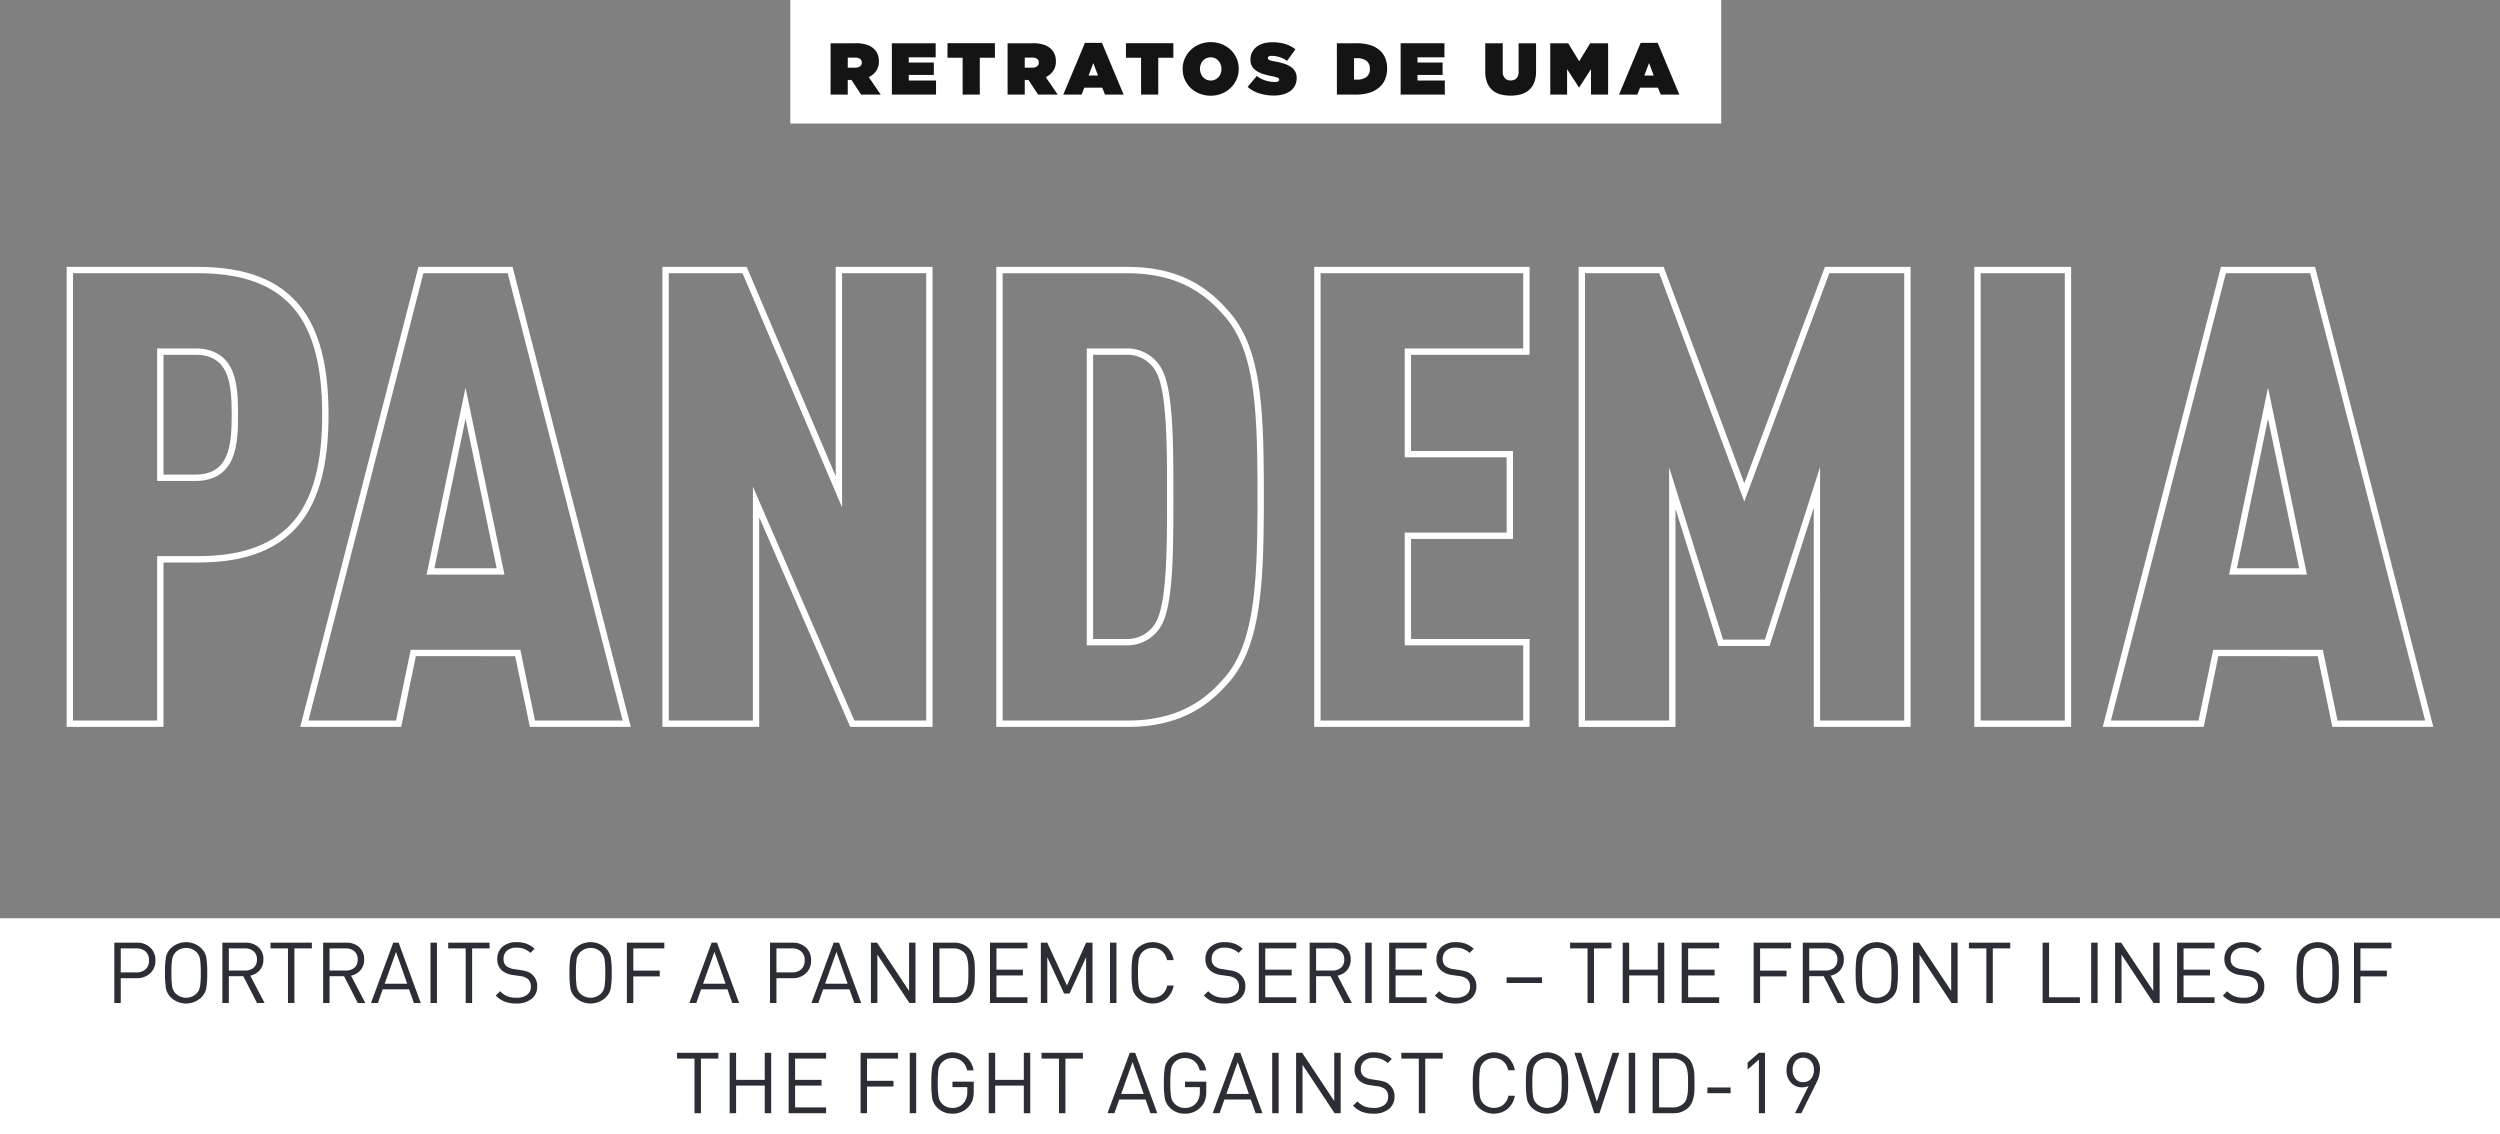 <svg xmlns="http://www.w3.org/2000/svg" xmlns:xlink="http://www.w3.org/1999/xlink" width="590" height="267.708" viewBox="0 0 590 267.708">
  <rect x="0" y="0" width="590" height="267.708" fill="#808080" stroke="none"/>
  <defs>
    <clipPath id="clip-path">
      <rect id="Retângulo_2180" data-name="Retângulo 2180" width="558.528" height="171.545" fill="none"/>
    </clipPath>
  </defs>
  <g id="Grupo_2368" data-name="Grupo 2368" transform="translate(-665 -84.292)">
    <g id="Grupo_2367" data-name="Grupo 2367">
      <g id="Grupo_2314" data-name="Grupo 2314" transform="translate(680.736 84.292)">
        <rect id="Retângulo_2179" data-name="Retângulo 2179" width="219.696" height="29.157" transform="translate(170.773)" fill="#fff"/>
        <g id="Grupo_2315" data-name="Grupo 2315">
          <g id="Grupo_2314-2" data-name="Grupo 2314" clip-path="url(#clip-path)">
            <path id="Caminho_3167" data-name="Caminho 3167" d="M722.385,40.881h5.923a8.118,8.118,0,0,1,2.676.372,4.459,4.459,0,0,1,1.689,1.013,3.7,3.7,0,0,1,.831,1.247,4.374,4.374,0,0,1,.277,1.628v.035a3.836,3.836,0,0,1-.641,2.251,4.447,4.447,0,0,1-1.749,1.455L734.214,53H729.59L727.3,49.54h-.866V53h-4.052Zm5.8,5.767a1.868,1.868,0,0,0,1.143-.312,1.022,1.022,0,0,0,.416-.866v-.034a.989.989,0,0,0-.416-.875,1.959,1.959,0,0,0-1.126-.286h-1.766v2.373Z" transform="translate(-542.101 -30.678)" fill="#141414"/>
            <path id="Caminho_3168" data-name="Caminho 3168" d="M780.329,40.881h10.339v3.325h-6.356v1.23h5.923v2.927h-5.923v1.316h6.442V53H780.329Z" transform="translate(-585.584 -30.678)" fill="#141414"/>
            <path id="Caminho_3169" data-name="Caminho 3169" d="M836.5,44.309h-3.568V40.88h11.188v3.429h-3.568V53H836.5Z" transform="translate(-625.056 -30.678)" fill="#141414"/>
            <path id="Caminho_3170" data-name="Caminho 3170" d="M889.761,40.881h5.923a8.118,8.118,0,0,1,2.676.372,4.46,4.46,0,0,1,1.689,1.013,3.7,3.7,0,0,1,.831,1.247,4.374,4.374,0,0,1,.277,1.628v.035a3.836,3.836,0,0,1-.641,2.251,4.446,4.446,0,0,1-1.749,1.455L901.589,53h-4.624l-2.286-3.464h-.866V53h-4.052Zm5.8,5.767a1.868,1.868,0,0,0,1.143-.312,1.022,1.022,0,0,0,.416-.866v-.034a.989.989,0,0,0-.416-.875,1.959,1.959,0,0,0-1.126-.286h-1.766v2.373Z" transform="translate(-667.705 -30.678)" fill="#141414"/>
            <path id="Caminho_3171" data-name="Caminho 3171" d="M947.54,40.533h4.018l5.109,12.209h-4.4l-.641-1.628h-4.243l-.623,1.628h-4.329Zm3.083,7.707L949.514,45.3l-1.108,2.944Z" transform="translate(-707.23 -30.417)" fill="#141414"/>
            <path id="Caminho_3172" data-name="Caminho 3172" d="M1005.26,44.309h-3.568V40.88h11.188v3.429h-3.568V53h-4.052Z" transform="translate(-751.702 -30.678)" fill="#141414"/>
            <path id="Caminho_3173" data-name="Caminho 3173" d="M1061.931,52.482a6.911,6.911,0,0,1-2.606-.485,6.552,6.552,0,0,1-2.1-1.333,6.12,6.12,0,0,1-1.9-4.468v-.035a6.02,6.02,0,0,1,.511-2.468,6.3,6.3,0,0,1,1.4-2.009,6.586,6.586,0,0,1,2.1-1.351,7.214,7.214,0,0,1,5.222-.009,6.573,6.573,0,0,1,2.1,1.334,6.118,6.118,0,0,1,1.9,4.468v.035a6.019,6.019,0,0,1-.511,2.468,6.306,6.306,0,0,1-1.4,2.009,6.589,6.589,0,0,1-2.1,1.351,6.864,6.864,0,0,1-2.615.494m.035-3.585a2.362,2.362,0,0,0,1.039-.225,2.487,2.487,0,0,0,.8-.6,2.606,2.606,0,0,0,.5-.857,3.019,3.019,0,0,0,.173-1.022v-.035a2.959,2.959,0,0,0-.182-1.03,2.811,2.811,0,0,0-.511-.874,2.44,2.44,0,0,0-.8-.606,2.41,2.41,0,0,0-1.057-.225,2.369,2.369,0,0,0-1.039.225,2.5,2.5,0,0,0-.8.6,2.6,2.6,0,0,0-.5.857,3.016,3.016,0,0,0-.173,1.022v.035a2.953,2.953,0,0,0,.182,1.03,2.806,2.806,0,0,0,.511.874,2.428,2.428,0,0,0,.8.606,2.4,2.4,0,0,0,1.057.225" transform="translate(-791.955 -29.897)" fill="#141414"/>
            <path id="Caminho_3174" data-name="Caminho 3174" d="M1122.964,52.551a11.314,11.314,0,0,1-3.455-.511,7.619,7.619,0,0,1-2.762-1.533l2.165-2.581a6.43,6.43,0,0,0,2.078,1.091,7.471,7.471,0,0,0,2.165.329,1.691,1.691,0,0,0,.8-.139.423.423,0,0,0,.242-.381v-.035q0-.259-.355-.433a6.192,6.192,0,0,0-1.325-.364q-1.022-.208-1.948-.485a6.775,6.775,0,0,1-1.628-.71,3.455,3.455,0,0,1-1.117-1.082,2.945,2.945,0,0,1-.416-1.619v-.035a3.85,3.85,0,0,1,.338-1.611,3.708,3.708,0,0,1,.987-1.3,4.665,4.665,0,0,1,1.61-.866,7.163,7.163,0,0,1,2.208-.312,10.349,10.349,0,0,1,3.091.416,7.4,7.4,0,0,1,2.381,1.247l-1.974,2.736a6.088,6.088,0,0,0-1.827-.909,6.367,6.367,0,0,0-1.81-.286,1.265,1.265,0,0,0-.667.139.418.418,0,0,0-.216.364v.035a.4.4,0,0,0,.069.225.657.657,0,0,0,.251.2,2.572,2.572,0,0,0,.494.182q.311.087.8.173a17.82,17.82,0,0,1,2.113.5,6.238,6.238,0,0,1,1.637.753,3.353,3.353,0,0,1,1.056,1.1,3.052,3.052,0,0,1,.372,1.559v.035a3.784,3.784,0,0,1-.381,1.714,3.672,3.672,0,0,1-1.074,1.29,5.054,5.054,0,0,1-1.688.814,8,8,0,0,1-2.208.286" transform="translate(-838.042 -30.001)" fill="#141414"/>
            <path id="Caminho_3175" data-name="Caminho 3175" d="M1201.128,40.881h4.641a10.634,10.634,0,0,1,3.161.424,6.252,6.252,0,0,1,2.26,1.2,4.92,4.92,0,0,1,1.351,1.879,6.417,6.417,0,0,1,.45,2.451v.035a6.5,6.5,0,0,1-.459,2.476,5.128,5.128,0,0,1-1.386,1.94,6.5,6.5,0,0,1-2.3,1.264,10.342,10.342,0,0,1-3.212.45h-4.5Zm4.728,8.59a3.713,3.713,0,0,0,2.225-.6,2.205,2.205,0,0,0,.823-1.914v-.035a2.205,2.205,0,0,0-.823-1.914,3.713,3.713,0,0,0-2.225-.6h-.675v5.057Z" transform="translate(-901.364 -30.678)" fill="#141414"/>
            <path id="Caminho_3176" data-name="Caminho 3176" d="M1261.43,40.881h10.339v3.325h-6.356v1.23h5.923v2.927h-5.923v1.316h6.442V53H1261.43Z" transform="translate(-946.617 -30.678)" fill="#141414"/>
            <path id="Caminho_3177" data-name="Caminho 3177" d="M1347.4,53.246a8.746,8.746,0,0,1-2.45-.32,4.806,4.806,0,0,1-1.879-1.013,4.556,4.556,0,0,1-1.2-1.766,7.022,7.022,0,0,1-.424-2.581V40.881h4.122v6.633a2.194,2.194,0,0,0,.528,1.636,1.85,1.85,0,0,0,1.342.511,1.92,1.92,0,0,0,1.351-.476,2.068,2.068,0,0,0,.52-1.585V40.881h4.122v6.6a7.2,7.2,0,0,1-.433,2.65,4.571,4.571,0,0,1-1.221,1.784,4.876,4.876,0,0,1-1.9,1.013,8.933,8.933,0,0,1-2.468.32" transform="translate(-1006.66 -30.678)" fill="#141414"/>
            <path id="Caminho_3178" data-name="Caminho 3178" d="M1402.922,40.881h4.226l2.6,4.26,2.6-4.26h4.226V53h-4.035V46.994l-2.788,4.312h-.07l-2.788-4.312V53h-3.966Z" transform="translate(-1052.797 -30.678)" fill="#141414"/>
            <path id="Caminho_3179" data-name="Caminho 3179" d="M1473.053,40.533h4.018l5.109,12.209h-4.4l-.641-1.628H1472.9l-.623,1.628h-4.33Zm3.083,7.707-1.108-2.944-1.108,2.944Z" transform="translate(-1101.591 -30.417)" fill="#141414"/>
            <path id="Caminho_3180" data-name="Caminho 3180" d="M22.85,360.932H0V252.37H30.973c11.358,0,19.31,3.113,24.311,9.517C59.666,267.5,61.8,275.8,61.8,287.253s-2.13,19.755-6.512,25.366c-5,6.4-12.953,9.517-24.311,9.517H22.85ZM1.5,359.434H21.353v-38.8h9.621c10.866,0,18.432-2.925,23.131-8.941,4.169-5.338,6.195-13.333,6.195-24.445s-2.026-19.107-6.195-24.444c-4.7-6.017-12.265-8.941-23.131-8.941H1.5Zm28.875-56.546H21.353V271.617h9.019c4.307,0,7.246,1.805,8.735,5.366,1.233,2.948,1.336,6.69,1.336,10.27s-.1,7.322-1.336,10.27c-1.489,3.561-4.428,5.366-8.735,5.366m-7.522-1.5h7.522c7.919,0,8.574-6.687,8.574-14.138s-.656-14.138-8.574-14.138H22.85Z" transform="translate(0 -189.386)" fill="#fff"/>
            <path id="Caminho_3181" data-name="Caminho 3181" d="M298.882,360.932h-23.83l-3.458-16.691H248.151l-3.459,16.691h-23.83l27.9-108.562h22.213Zm-22.611-1.5h20.68L269.818,253.867H249.927L222.794,359.434h20.68l3.459-16.691h25.88Zm-7.207-34.441H250.681l9.191-44.117Zm-16.541-1.5h14.7l-7.35-35.278Z" transform="translate(-165.743 -189.386)" fill="#fff"/>
            <path id="Caminho_3182" data-name="Caminho 3182" d="M627.106,360.932H607.671L586.2,311.46v49.471h-22.85V252.37h19.89l21.011,49.4v-49.4h22.85Zm-18.452-1.5h16.955V253.867H605.753v55.254l-23.5-55.254h-17.4V359.434h19.855V304.248Z" transform="translate(-422.759 -189.386)" fill="#fff"/>
            <path id="Caminho_3183" data-name="Caminho 3183" d="M910.039,360.932H879.066V252.37h30.973c13.142,0,19.742,5.683,24.024,10.635,7.584,8.646,8.152,22.836,8.152,43.5,0,20.2-.585,35.168-8.154,43.8-4.282,4.95-10.882,10.632-24.022,10.632m-29.476-1.5h29.476c12.534,0,18.818-5.406,22.891-10.117l0,0c7.226-8.237,7.784-22.941,7.784-42.813,0-20.32-.542-34.256-7.784-42.512-4.077-4.714-10.36-10.121-22.895-10.121H880.563Zm29.025-17.75h-9.17V271.618h9.17a9.252,9.252,0,0,1,8.637,5.071c2.637,5.126,2.638,17.676,2.638,29.812,0,12.287,0,24.993-2.639,30.116a9.249,9.249,0,0,1-8.635,5.068m-7.672-1.5h7.672a7.706,7.706,0,0,0,7.3-4.248c2.477-4.809,2.477-17.894,2.477-29.439,0-11.4,0-24.329-2.473-29.13l0-.008a7.706,7.706,0,0,0-7.3-4.248h-7.672Z" transform="translate(-659.679 -189.386)" fill="#fff"/>
            <path id="Caminho_3184" data-name="Caminho 3184" d="M1230.539,360.932H1179.72V252.37h50.819v20.745H1202.57v22.712h24.059v20.745H1202.57v23.615h27.969Zm-49.322-1.5h47.824v-17.75h-27.969v-26.61h24.059v-17.75h-24.059V271.617h27.969v-17.75h-47.824Z" transform="translate(-885.299 -189.386)" fill="#fff"/>
            <path id="Caminho_3185" data-name="Caminho 3185" d="M1508.1,360.932h-22.85V309.2l-10.433,32.638h-12.074l-10.129-32.387v51.484h-22.85V252.37h20.065l19.028,51.083,19.028-51.083H1508.1Zm-21.353-1.5H1506.6V253.867h-17.678l-20.068,53.876-20.068-53.876h-17.527V359.434h19.855V299.643l12.727,40.694h9.88l13.024-40.743Z" transform="translate(-1072.938 -189.386)" fill="#fff"/>
            <path id="Caminho_3186" data-name="Caminho 3186" d="M1826.768,360.932h-22.85V252.37h22.85Zm-21.353-1.5h19.855V253.867h-19.855Z" transform="translate(-1353.717 -189.386)" fill="#fff"/>
            <path id="Caminho_3187" data-name="Caminho 3187" d="M2003.38,360.932h-23.83l-3.458-16.691H1952.65l-3.458,16.691h-23.83l27.9-108.562h22.213Zm-22.611-1.5h20.68l-27.133-105.567h-19.891l-27.133,105.567h20.68l3.458-16.691h25.88Zm-7.207-34.441H1955.18l9.191-44.117Zm-16.541-1.5h14.7l-7.35-35.278Z" transform="translate(-1444.852 -189.386)" fill="#fff"/>
          </g>
        </g>
      </g>
      <g id="Grupo_2366" data-name="Grupo 2366">
        <g id="Grupo_2365" data-name="Grupo 2365">
          <g id="Grupo_2364" data-name="Grupo 2364">
            <g id="Grupo_2363" data-name="Grupo 2363">
              <g id="Grupo_2362" data-name="Grupo 2362">
                <g id="Grupo_2361" data-name="Grupo 2361">
                  <rect id="Retângulo_2275" data-name="Retângulo 2275" width="590" height="51" transform="translate(665 301)" fill="#fff"/>
                  <path id="Caminho_3469" data-name="Caminho 3469" d="M29.68,9.94a3.978,3.978,0,0,1-1.23,3.05,4.456,4.456,0,0,1-3.17,1.15H21.5V20H19.98V5.76h5.3a4.447,4.447,0,0,1,3.18,1.15A3.97,3.97,0,0,1,29.68,9.94Zm-2.33,2.11a2.694,2.694,0,0,0,.81-2.11,2.662,2.662,0,0,0-.81-2.1,3.177,3.177,0,0,0-2.19-.72H21.5v5.66h3.66A3.149,3.149,0,0,0,27.35,12.05ZM41.66,9.12a20.31,20.31,0,0,1,.24,3.76,20.31,20.31,0,0,1-.24,3.76,4.177,4.177,0,0,1-1.2,2.08,5.2,5.2,0,0,1-7.1,0,4.125,4.125,0,0,1-1.18-2.06,20.466,20.466,0,0,1-.24-3.78,20.466,20.466,0,0,1,.24-3.78,4.125,4.125,0,0,1,1.18-2.06,5.2,5.2,0,0,1,7.1,0A4.177,4.177,0,0,1,41.66,9.12ZM40.2,16.15a20.159,20.159,0,0,0,.18-3.27,20.159,20.159,0,0,0-.18-3.27A3.081,3.081,0,0,0,39.38,8a3.526,3.526,0,0,0-4.92,0,3.081,3.081,0,0,0-.82,1.61,20.159,20.159,0,0,0-.18,3.27,20.159,20.159,0,0,0,.18,3.27,3.081,3.081,0,0,0,.82,1.61,3.526,3.526,0,0,0,4.92,0A3.081,3.081,0,0,0,40.2,16.15ZM55.44,20H53.66l-3.24-6.32H47V20H45.48V5.76h5.46a4.343,4.343,0,0,1,3.05,1.07,3.724,3.724,0,0,1,1.17,2.89,3.784,3.784,0,0,1-.84,2.52,3.9,3.9,0,0,1-2.26,1.3Zm-2.57-8.33a2.42,2.42,0,0,0,.77-1.93,2.436,2.436,0,0,0-.78-1.94,3.023,3.023,0,0,0-2.06-.68H47v5.22h3.8A3.043,3.043,0,0,0,52.87,11.67ZM66.6,7.12H62.48V20H60.96V7.12H56.84V5.76H66.6ZM79.22,20H77.44L74.2,13.68H70.78V20H69.26V5.76h5.46a4.343,4.343,0,0,1,3.05,1.07,3.724,3.724,0,0,1,1.17,2.89,3.784,3.784,0,0,1-.84,2.52,3.9,3.9,0,0,1-2.26,1.3Zm-2.57-8.33a2.42,2.42,0,0,0,.77-1.93,2.436,2.436,0,0,0-.78-1.94,3.023,3.023,0,0,0-2.06-.68h-3.8v5.22h3.8A3.043,3.043,0,0,0,76.65,11.67ZM92.3,20H90.68l-1.14-3.22H83.32L82.18,20H80.56L85.8,5.76h1.28Zm-3.2-4.54L86.46,7.94l-2.68,7.52ZM96.12,20H94.6V5.76h1.52ZM108.54,7.12h-4.12V20H102.9V7.12H98.78V5.76h9.76Zm11.24,8.96a3.6,3.6,0,0,1-1.34,2.95,5.5,5.5,0,0,1-3.58,1.09,7.617,7.617,0,0,1-2.74-.44A6,6,0,0,1,110,18.24l1.02-1.02a5.086,5.086,0,0,0,1.75,1.2,5.973,5.973,0,0,0,2.13.34,3.987,3.987,0,0,0,2.48-.69,2.314,2.314,0,0,0,.9-1.95,2.252,2.252,0,0,0-.7-1.78,3.54,3.54,0,0,0-1.86-.7l-1.66-.24a4.967,4.967,0,0,1-2.6-1.08,3.406,3.406,0,0,1-1.1-2.68,3.7,3.7,0,0,1,1.23-2.91,4.84,4.84,0,0,1,3.33-1.09,6.649,6.649,0,0,1,2.33.37,6.087,6.087,0,0,1,1.91,1.19l-.98.98a4.615,4.615,0,0,0-3.32-1.24,3.2,3.2,0,0,0-2.22.72,2.48,2.48,0,0,0-.8,1.94,2.088,2.088,0,0,0,.64,1.66,3.7,3.7,0,0,0,1.86.74l1.66.26a8.164,8.164,0,0,1,1.55.37,3.226,3.226,0,0,1,1.03.65A3.517,3.517,0,0,1,119.78,16.08Zm17.34-6.96a20.31,20.31,0,0,1,.24,3.76,20.31,20.31,0,0,1-.24,3.76,4.177,4.177,0,0,1-1.2,2.08,5.2,5.2,0,0,1-7.1,0,4.125,4.125,0,0,1-1.18-2.06,20.465,20.465,0,0,1-.24-3.78,20.465,20.465,0,0,1,.24-3.78,4.125,4.125,0,0,1,1.18-2.06,5.2,5.2,0,0,1,7.1,0A4.177,4.177,0,0,1,137.12,9.12Zm-1.46,7.03a20.159,20.159,0,0,0,.18-3.27,20.159,20.159,0,0,0-.18-3.27A3.081,3.081,0,0,0,134.84,8a3.526,3.526,0,0,0-4.92,0,3.081,3.081,0,0,0-.82,1.61,20.159,20.159,0,0,0-.18,3.27,20.159,20.159,0,0,0,.18,3.27,3.081,3.081,0,0,0,.82,1.61,3.526,3.526,0,0,0,4.92,0A3.081,3.081,0,0,0,135.66,16.15Zm14.12-9.03h-7.32v5.24h6.24v1.36h-6.24V20h-1.52V5.76h8.84ZM167.44,20h-1.62l-1.14-3.22h-6.22L157.32,20H155.7l5.24-14.24h1.28Zm-3.2-4.54L161.6,7.94l-2.68,7.52Zm20.18-5.52a3.978,3.978,0,0,1-1.23,3.05,4.456,4.456,0,0,1-3.17,1.15h-3.78V20h-1.52V5.76h5.3a4.447,4.447,0,0,1,3.18,1.15A3.97,3.97,0,0,1,184.42,9.94Zm-2.33,2.11a2.694,2.694,0,0,0,.81-2.11,2.662,2.662,0,0,0-.81-2.1,3.177,3.177,0,0,0-2.19-.72h-3.66v5.66h3.66A3.149,3.149,0,0,0,182.09,12.05ZM196.24,20h-1.62l-1.14-3.22h-6.22L186.12,20H184.5l5.24-14.24h1.28Zm-3.2-4.54L190.4,7.94l-2.68,7.52ZM209.06,20h-1.44L200.06,8.58V20h-1.52V5.76h1.44l7.56,11.38V5.76h1.52Zm13.96-9.32q.04.76.04,2.2t-.04,2.2a7.776,7.776,0,0,1-.34,1.77,4.193,4.193,0,0,1-.88,1.65,4.832,4.832,0,0,1-3.74,1.5h-4.88V5.76h4.88a4.832,4.832,0,0,1,3.74,1.5,4.193,4.193,0,0,1,.88,1.65A7.776,7.776,0,0,1,223.02,10.68Zm-1.52,4.14q.04-.68.04-1.94t-.04-1.94a7.987,7.987,0,0,0-.25-1.5,2.83,2.83,0,0,0-.65-1.28,3.584,3.584,0,0,0-2.8-1.04h-3.1V18.64h3.1a3.584,3.584,0,0,0,2.8-1.04,2.83,2.83,0,0,0,.65-1.28A7.987,7.987,0,0,0,221.5,14.82ZM235.48,20h-8.84V5.76h8.84V7.12h-7.32v5.02h6.24V13.5h-6.24v5.14h7.32Zm15.36,0h-1.52V9.18l-3.9,8.58h-1.3l-3.96-8.58V20h-1.52V5.76h1.52l4.64,10.1,4.52-10.1h1.52Zm5.64,0h-1.52V5.76h1.52Zm13.5-4.12a5.242,5.242,0,0,1-1.7,3.11,5.219,5.219,0,0,1-6.8-.27,4.124,4.124,0,0,1-1.18-2.06,20.465,20.465,0,0,1-.24-3.78,20.465,20.465,0,0,1,.24-3.78,4.124,4.124,0,0,1,1.18-2.06,5.249,5.249,0,0,1,6.81-.28,5.234,5.234,0,0,1,1.69,3.12h-1.56a3.689,3.689,0,0,0-1.17-2.11A3.258,3.258,0,0,0,265.04,7a3.344,3.344,0,0,0-2.46,1,3.081,3.081,0,0,0-.82,1.61,20.159,20.159,0,0,0-.18,3.27,20.159,20.159,0,0,0,.18,3.27,3.081,3.081,0,0,0,.82,1.61,3.566,3.566,0,0,0,4.69.23,3.639,3.639,0,0,0,1.19-2.11Zm16.92.2a3.6,3.6,0,0,1-1.34,2.95,5.5,5.5,0,0,1-3.58,1.09,7.617,7.617,0,0,1-2.74-.44,6,6,0,0,1-2.12-1.44l1.02-1.02a5.085,5.085,0,0,0,1.75,1.2,5.973,5.973,0,0,0,2.13.34,3.987,3.987,0,0,0,2.48-.69,2.314,2.314,0,0,0,.9-1.95,2.252,2.252,0,0,0-.7-1.78,3.54,3.54,0,0,0-1.86-.7l-1.66-.24a4.966,4.966,0,0,1-2.6-1.08,3.406,3.406,0,0,1-1.1-2.68,3.7,3.7,0,0,1,1.23-2.91,4.84,4.84,0,0,1,3.33-1.09,6.649,6.649,0,0,1,2.33.37,6.087,6.087,0,0,1,1.91,1.19l-.98.98a4.615,4.615,0,0,0-3.32-1.24,3.2,3.2,0,0,0-2.22.72,2.48,2.48,0,0,0-.8,1.94,2.088,2.088,0,0,0,.64,1.66,3.7,3.7,0,0,0,1.86.74l1.66.26a8.165,8.165,0,0,1,1.55.37,3.226,3.226,0,0,1,1.03.65A3.517,3.517,0,0,1,286.9,16.08ZM298.92,20h-8.84V5.76h8.84V7.12H291.6v5.02h6.24V13.5H291.6v5.14h7.32Zm13.12,0h-1.78l-3.24-6.32H303.6V20h-1.52V5.76h5.46a4.343,4.343,0,0,1,3.05,1.07,3.724,3.724,0,0,1,1.17,2.89,3.784,3.784,0,0,1-.84,2.52,3.9,3.9,0,0,1-2.26,1.3Zm-2.57-8.33a2.42,2.42,0,0,0,.77-1.93,2.436,2.436,0,0,0-.78-1.94,3.023,3.023,0,0,0-2.06-.68h-3.8v5.22h3.8A3.043,3.043,0,0,0,309.47,11.67ZM316.72,20H315.2V5.76h1.52Zm12.96,0h-8.84V5.76h8.84V7.12h-7.32v5.02h6.24V13.5h-6.24v5.14h7.32Zm11.74-3.92a3.6,3.6,0,0,1-1.34,2.95,5.5,5.5,0,0,1-3.58,1.09,7.617,7.617,0,0,1-2.74-.44,6,6,0,0,1-2.12-1.44l1.02-1.02a5.085,5.085,0,0,0,1.75,1.2,5.973,5.973,0,0,0,2.13.34,3.987,3.987,0,0,0,2.48-.69,2.314,2.314,0,0,0,.9-1.95,2.252,2.252,0,0,0-.7-1.78,3.54,3.54,0,0,0-1.86-.7l-1.66-.24a4.966,4.966,0,0,1-2.6-1.08A3.406,3.406,0,0,1,332,9.64a3.7,3.7,0,0,1,1.23-2.91,4.84,4.84,0,0,1,3.33-1.09,6.649,6.649,0,0,1,2.33.37A6.087,6.087,0,0,1,340.8,7.2l-.98.98a4.615,4.615,0,0,0-3.32-1.24,3.2,3.2,0,0,0-2.22.72,2.48,2.48,0,0,0-.8,1.94,2.088,2.088,0,0,0,.64,1.66,3.7,3.7,0,0,0,1.86.74l1.66.26a8.165,8.165,0,0,1,1.55.37,3.226,3.226,0,0,1,1.03.65A3.517,3.517,0,0,1,341.42,16.08Zm15.5-.8h-8.36V13.94h8.36ZM373.3,7.12h-4.12V20h-1.52V7.12h-4.12V5.76h9.76ZM385.76,20h-1.52V13.5h-6.76V20h-1.52V5.76h1.52v6.38h6.76V5.76h1.52Zm12.96,0h-8.84V5.76h8.84V7.12H391.4v5.02h6.24V13.5H391.4v5.14h7.32ZM415.7,7.12h-7.32v5.24h6.24v1.36h-6.24V20h-1.52V5.76h8.84ZM428.42,20h-1.78l-3.24-6.32h-3.42V20h-1.52V5.76h5.46a4.343,4.343,0,0,1,3.05,1.07,3.724,3.724,0,0,1,1.17,2.89,3.784,3.784,0,0,1-.84,2.52,3.9,3.9,0,0,1-2.26,1.3Zm-2.57-8.33a2.42,2.42,0,0,0,.77-1.93,2.436,2.436,0,0,0-.78-1.94,3.023,3.023,0,0,0-2.06-.68h-3.8v5.22h3.8A3.043,3.043,0,0,0,425.85,11.67Zm14.81-2.55a20.309,20.309,0,0,1,.24,3.76,20.309,20.309,0,0,1-.24,3.76,4.177,4.177,0,0,1-1.2,2.08,5.2,5.2,0,0,1-7.1,0,4.124,4.124,0,0,1-1.18-2.06,20.465,20.465,0,0,1-.24-3.78,20.465,20.465,0,0,1,.24-3.78,4.124,4.124,0,0,1,1.18-2.06,5.2,5.2,0,0,1,7.1,0A4.177,4.177,0,0,1,440.66,9.12Zm-1.46,7.03a20.159,20.159,0,0,0,.18-3.27,20.159,20.159,0,0,0-.18-3.27A3.081,3.081,0,0,0,438.38,8a3.526,3.526,0,0,0-4.92,0,3.081,3.081,0,0,0-.82,1.61,20.159,20.159,0,0,0-.18,3.27,20.159,20.159,0,0,0,.18,3.27,3.081,3.081,0,0,0,.82,1.61,3.526,3.526,0,0,0,4.92,0A3.081,3.081,0,0,0,439.2,16.15ZM455,20h-1.44L446,8.58V20h-1.52V5.76h1.44l7.56,11.38V5.76H455ZM467.42,7.12H463.3V20h-1.52V7.12h-4.12V5.76h9.76ZM483.86,20h-8.8V5.76h1.52V18.64h7.28Zm4.18,0h-1.52V5.76h1.52Zm14.64,0h-1.44L493.68,8.58V20h-1.52V5.76h1.44l7.56,11.38V5.76h1.52Zm12.96,0H506.8V5.76h8.84V7.12h-7.32v5.02h6.24V13.5h-6.24v5.14h7.32Zm11.74-3.92a3.6,3.6,0,0,1-1.34,2.95,5.5,5.5,0,0,1-3.58,1.09,7.617,7.617,0,0,1-2.74-.44,6,6,0,0,1-2.12-1.44l1.02-1.02a5.085,5.085,0,0,0,1.75,1.2,5.973,5.973,0,0,0,2.13.34,3.987,3.987,0,0,0,2.48-.69,2.314,2.314,0,0,0,.9-1.95,2.252,2.252,0,0,0-.7-1.78,3.54,3.54,0,0,0-1.86-.7l-1.66-.24a4.967,4.967,0,0,1-2.6-1.08,3.406,3.406,0,0,1-1.1-2.68,3.7,3.7,0,0,1,1.23-2.91,4.84,4.84,0,0,1,3.33-1.09,6.649,6.649,0,0,1,2.33.37,6.087,6.087,0,0,1,1.91,1.19l-.98.98a4.615,4.615,0,0,0-3.32-1.24,3.2,3.2,0,0,0-2.22.72,2.48,2.48,0,0,0-.8,1.94,2.088,2.088,0,0,0,.64,1.66,3.7,3.7,0,0,0,1.86.74l1.66.26a8.163,8.163,0,0,1,1.55.37,3.226,3.226,0,0,1,1.03.65A3.517,3.517,0,0,1,527.38,16.08Zm17.34-6.96a20.313,20.313,0,0,1,.24,3.76,20.313,20.313,0,0,1-.24,3.76,4.177,4.177,0,0,1-1.2,2.08,5.2,5.2,0,0,1-7.1,0,4.124,4.124,0,0,1-1.18-2.06,20.468,20.468,0,0,1-.24-3.78,20.468,20.468,0,0,1,.24-3.78,4.124,4.124,0,0,1,1.18-2.06,5.2,5.2,0,0,1,7.1,0A4.177,4.177,0,0,1,544.72,9.12Zm-1.46,7.03a20.159,20.159,0,0,0,.18-3.27,20.159,20.159,0,0,0-.18-3.27A3.082,3.082,0,0,0,542.44,8a3.526,3.526,0,0,0-4.92,0,3.082,3.082,0,0,0-.82,1.61,20.159,20.159,0,0,0-.18,3.27,20.159,20.159,0,0,0,.18,3.27,3.082,3.082,0,0,0,.82,1.61,3.526,3.526,0,0,0,4.92,0A3.082,3.082,0,0,0,543.26,16.15Zm14.12-9.03h-7.32v5.24h6.24v1.36h-6.24V20h-1.52V5.76h8.84Zm-394.84,26h-4.12V46H156.9V33.12h-4.12V31.76h9.76ZM175,46h-1.52V39.5h-6.76V46H165.2V31.76h1.52v6.38h6.76V31.76H175Zm12.96,0h-8.84V31.76h8.84v1.36h-7.32v5.02h6.24V39.5h-6.24v5.14h7.32Zm16.98-12.88h-7.32v5.24h6.24v1.36h-6.24V46H196.1V31.76h8.84ZM209.22,46H207.7V31.76h1.52Zm13.58-5.18a6.76,6.76,0,0,1-.27,2.08,4.485,4.485,0,0,1-.95,1.58,4.926,4.926,0,0,1-3.8,1.64,4.823,4.823,0,0,1-3.56-1.4,4.125,4.125,0,0,1-1.18-2.06,20.467,20.467,0,0,1-.24-3.78,20.467,20.467,0,0,1,.24-3.78,4.125,4.125,0,0,1,1.18-2.06,5.24,5.24,0,0,1,6.89-.21,5.008,5.008,0,0,1,1.65,3.07h-1.52a3.747,3.747,0,0,0-1.21-2.13,3.364,3.364,0,0,0-2.25-.77,3.261,3.261,0,0,0-2.46,1,3.081,3.081,0,0,0-.82,1.61,20.157,20.157,0,0,0-.18,3.27,20.157,20.157,0,0,0,.18,3.27,3.081,3.081,0,0,0,.82,1.61,3.261,3.261,0,0,0,2.46,1,3.309,3.309,0,0,0,2.7-1.22,4,4,0,0,0,.8-2.58v-1.1h-3.5v-1.3h5.02ZM236.14,46h-1.52V39.5h-6.76V46h-1.52V31.76h1.52v6.38h6.76V31.76h1.52Zm12.42-12.88h-4.12V46h-1.52V33.12H238.8V31.76h9.76ZM266.12,46H264.5l-1.14-3.22h-6.22L256,46h-1.62l5.24-14.24h1.28Zm-3.2-4.54-2.64-7.52-2.68,7.52Zm14.76-.64a6.76,6.76,0,0,1-.27,2.08,4.485,4.485,0,0,1-.95,1.58,4.926,4.926,0,0,1-3.8,1.64,4.823,4.823,0,0,1-3.56-1.4,4.124,4.124,0,0,1-1.18-2.06,20.465,20.465,0,0,1-.24-3.78,20.465,20.465,0,0,1,.24-3.78,4.124,4.124,0,0,1,1.18-2.06,5.24,5.24,0,0,1,6.89-.21,5.008,5.008,0,0,1,1.65,3.07h-1.52a3.747,3.747,0,0,0-1.21-2.13,3.364,3.364,0,0,0-2.25-.77,3.261,3.261,0,0,0-2.46,1,3.081,3.081,0,0,0-.82,1.61,20.159,20.159,0,0,0-.18,3.27,20.159,20.159,0,0,0,.18,3.27,3.081,3.081,0,0,0,.82,1.61,3.261,3.261,0,0,0,2.46,1,3.309,3.309,0,0,0,2.7-1.22,4,4,0,0,0,.8-2.58v-1.1h-3.5v-1.3h5.02ZM290.94,46h-1.62l-1.14-3.22h-6.22L280.82,46H279.2l5.24-14.24h1.28Zm-3.2-4.54-2.64-7.52-2.68,7.52ZM294.76,46h-1.52V31.76h1.52Zm14.64,0h-1.44L300.4,34.58V46h-1.52V31.76h1.44l7.56,11.38V31.76h1.52Zm12.7-3.92a3.6,3.6,0,0,1-1.34,2.95,5.5,5.5,0,0,1-3.58,1.09,7.617,7.617,0,0,1-2.74-.44,6,6,0,0,1-2.12-1.44l1.02-1.02a5.085,5.085,0,0,0,1.75,1.2,5.973,5.973,0,0,0,2.13.34,3.987,3.987,0,0,0,2.48-.69,2.314,2.314,0,0,0,.9-1.95,2.252,2.252,0,0,0-.7-1.78,3.54,3.54,0,0,0-1.86-.7l-1.66-.24a4.967,4.967,0,0,1-2.6-1.08,3.406,3.406,0,0,1-1.1-2.68,3.7,3.7,0,0,1,1.23-2.91,4.84,4.84,0,0,1,3.33-1.09,6.649,6.649,0,0,1,2.33.37,6.087,6.087,0,0,1,1.91,1.19l-.98.98a4.615,4.615,0,0,0-3.32-1.24,3.2,3.2,0,0,0-2.22.72,2.48,2.48,0,0,0-.8,1.94,2.088,2.088,0,0,0,.64,1.66,3.7,3.7,0,0,0,1.86.74l1.66.26a8.164,8.164,0,0,1,1.55.37,3.226,3.226,0,0,1,1.03.65A3.517,3.517,0,0,1,322.1,42.08Zm11.38-8.96h-4.12V46h-1.52V33.12h-4.12V31.76h9.76Zm17.02,8.76a5.242,5.242,0,0,1-1.7,3.11,5.219,5.219,0,0,1-6.8-.27,4.124,4.124,0,0,1-1.18-2.06,20.465,20.465,0,0,1-.24-3.78,20.465,20.465,0,0,1,.24-3.78A4.124,4.124,0,0,1,342,33.04a5.249,5.249,0,0,1,6.81-.28,5.234,5.234,0,0,1,1.69,3.12h-1.56a3.689,3.689,0,0,0-1.17-2.11,3.258,3.258,0,0,0-2.21-.77,3.344,3.344,0,0,0-2.46,1,3.081,3.081,0,0,0-.82,1.61,20.159,20.159,0,0,0-.18,3.27,20.159,20.159,0,0,0,.18,3.27,3.081,3.081,0,0,0,.82,1.61,3.566,3.566,0,0,0,4.69.23,3.639,3.639,0,0,0,1.19-2.11Zm12.34-6.76a20.309,20.309,0,0,1,.24,3.76,20.309,20.309,0,0,1-.24,3.76,4.177,4.177,0,0,1-1.2,2.08,5.2,5.2,0,0,1-7.1,0,4.124,4.124,0,0,1-1.18-2.06,20.465,20.465,0,0,1-.24-3.78,20.465,20.465,0,0,1,.24-3.78,4.124,4.124,0,0,1,1.18-2.06,5.2,5.2,0,0,1,7.1,0A4.177,4.177,0,0,1,362.84,35.12Zm-1.46,7.03a20.159,20.159,0,0,0,.18-3.27,20.159,20.159,0,0,0-.18-3.27,3.081,3.081,0,0,0-.82-1.61,3.526,3.526,0,0,0-4.92,0,3.081,3.081,0,0,0-.82,1.61,20.159,20.159,0,0,0-.18,3.27,20.159,20.159,0,0,0,.18,3.27,3.081,3.081,0,0,0,.82,1.61,3.526,3.526,0,0,0,4.92,0A3.081,3.081,0,0,0,361.38,42.15Zm13.78-10.39L370.48,46h-1.24l-4.68-14.24h1.6l3.7,11.52,3.7-11.52ZM378.9,46h-1.52V31.76h1.52Zm13.96-9.32q.04.76.04,2.2t-.04,2.2a7.778,7.778,0,0,1-.34,1.77,4.193,4.193,0,0,1-.88,1.65A4.832,4.832,0,0,1,387.9,46h-4.88V31.76h4.88a4.832,4.832,0,0,1,3.74,1.5,4.193,4.193,0,0,1,.88,1.65A7.775,7.775,0,0,1,392.86,36.68Zm-1.52,4.14q.04-.68.04-1.94t-.04-1.94a7.988,7.988,0,0,0-.25-1.5,2.83,2.83,0,0,0-.65-1.28,3.584,3.584,0,0,0-2.8-1.04h-3.1V44.64h3.1a3.584,3.584,0,0,0,2.8-1.04,2.83,2.83,0,0,0,.65-1.28A7.988,7.988,0,0,0,391.34,40.82Zm10.08.46h-5.48V39.94h5.48ZM409.54,46H408.1V33.36l-2.66,2.34V34.06l2.66-2.3h1.44Zm12.98-10.26a7.319,7.319,0,0,1-.9,3.2L418.12,46h-1.5l3.2-6.4a3.638,3.638,0,0,1-1.52.3,3.415,3.415,0,0,1-2.66-1.13,4.177,4.177,0,0,1-1.02-2.91,4.336,4.336,0,0,1,1.08-3.03,3.676,3.676,0,0,1,2.86-1.19,3.816,3.816,0,0,1,2.88,1.12A4.112,4.112,0,0,1,422.52,35.74Zm-1.44.06a3.063,3.063,0,0,0-.69-2.09,2.31,2.31,0,0,0-1.83-.79,2.28,2.28,0,0,0-1.82.79,3.092,3.092,0,0,0-.68,2.09,3.18,3.18,0,0,0,.66,2.06,2.23,2.23,0,0,0,1.84.82,2.324,2.324,0,0,0,1.83-.78A3.055,3.055,0,0,0,421.08,35.8Z" transform="translate(672 301)" fill="#2b2e34"/>
                </g>
              </g>
            </g>
          </g>
        </g>
      </g>
    </g>
  </g>
</svg>
